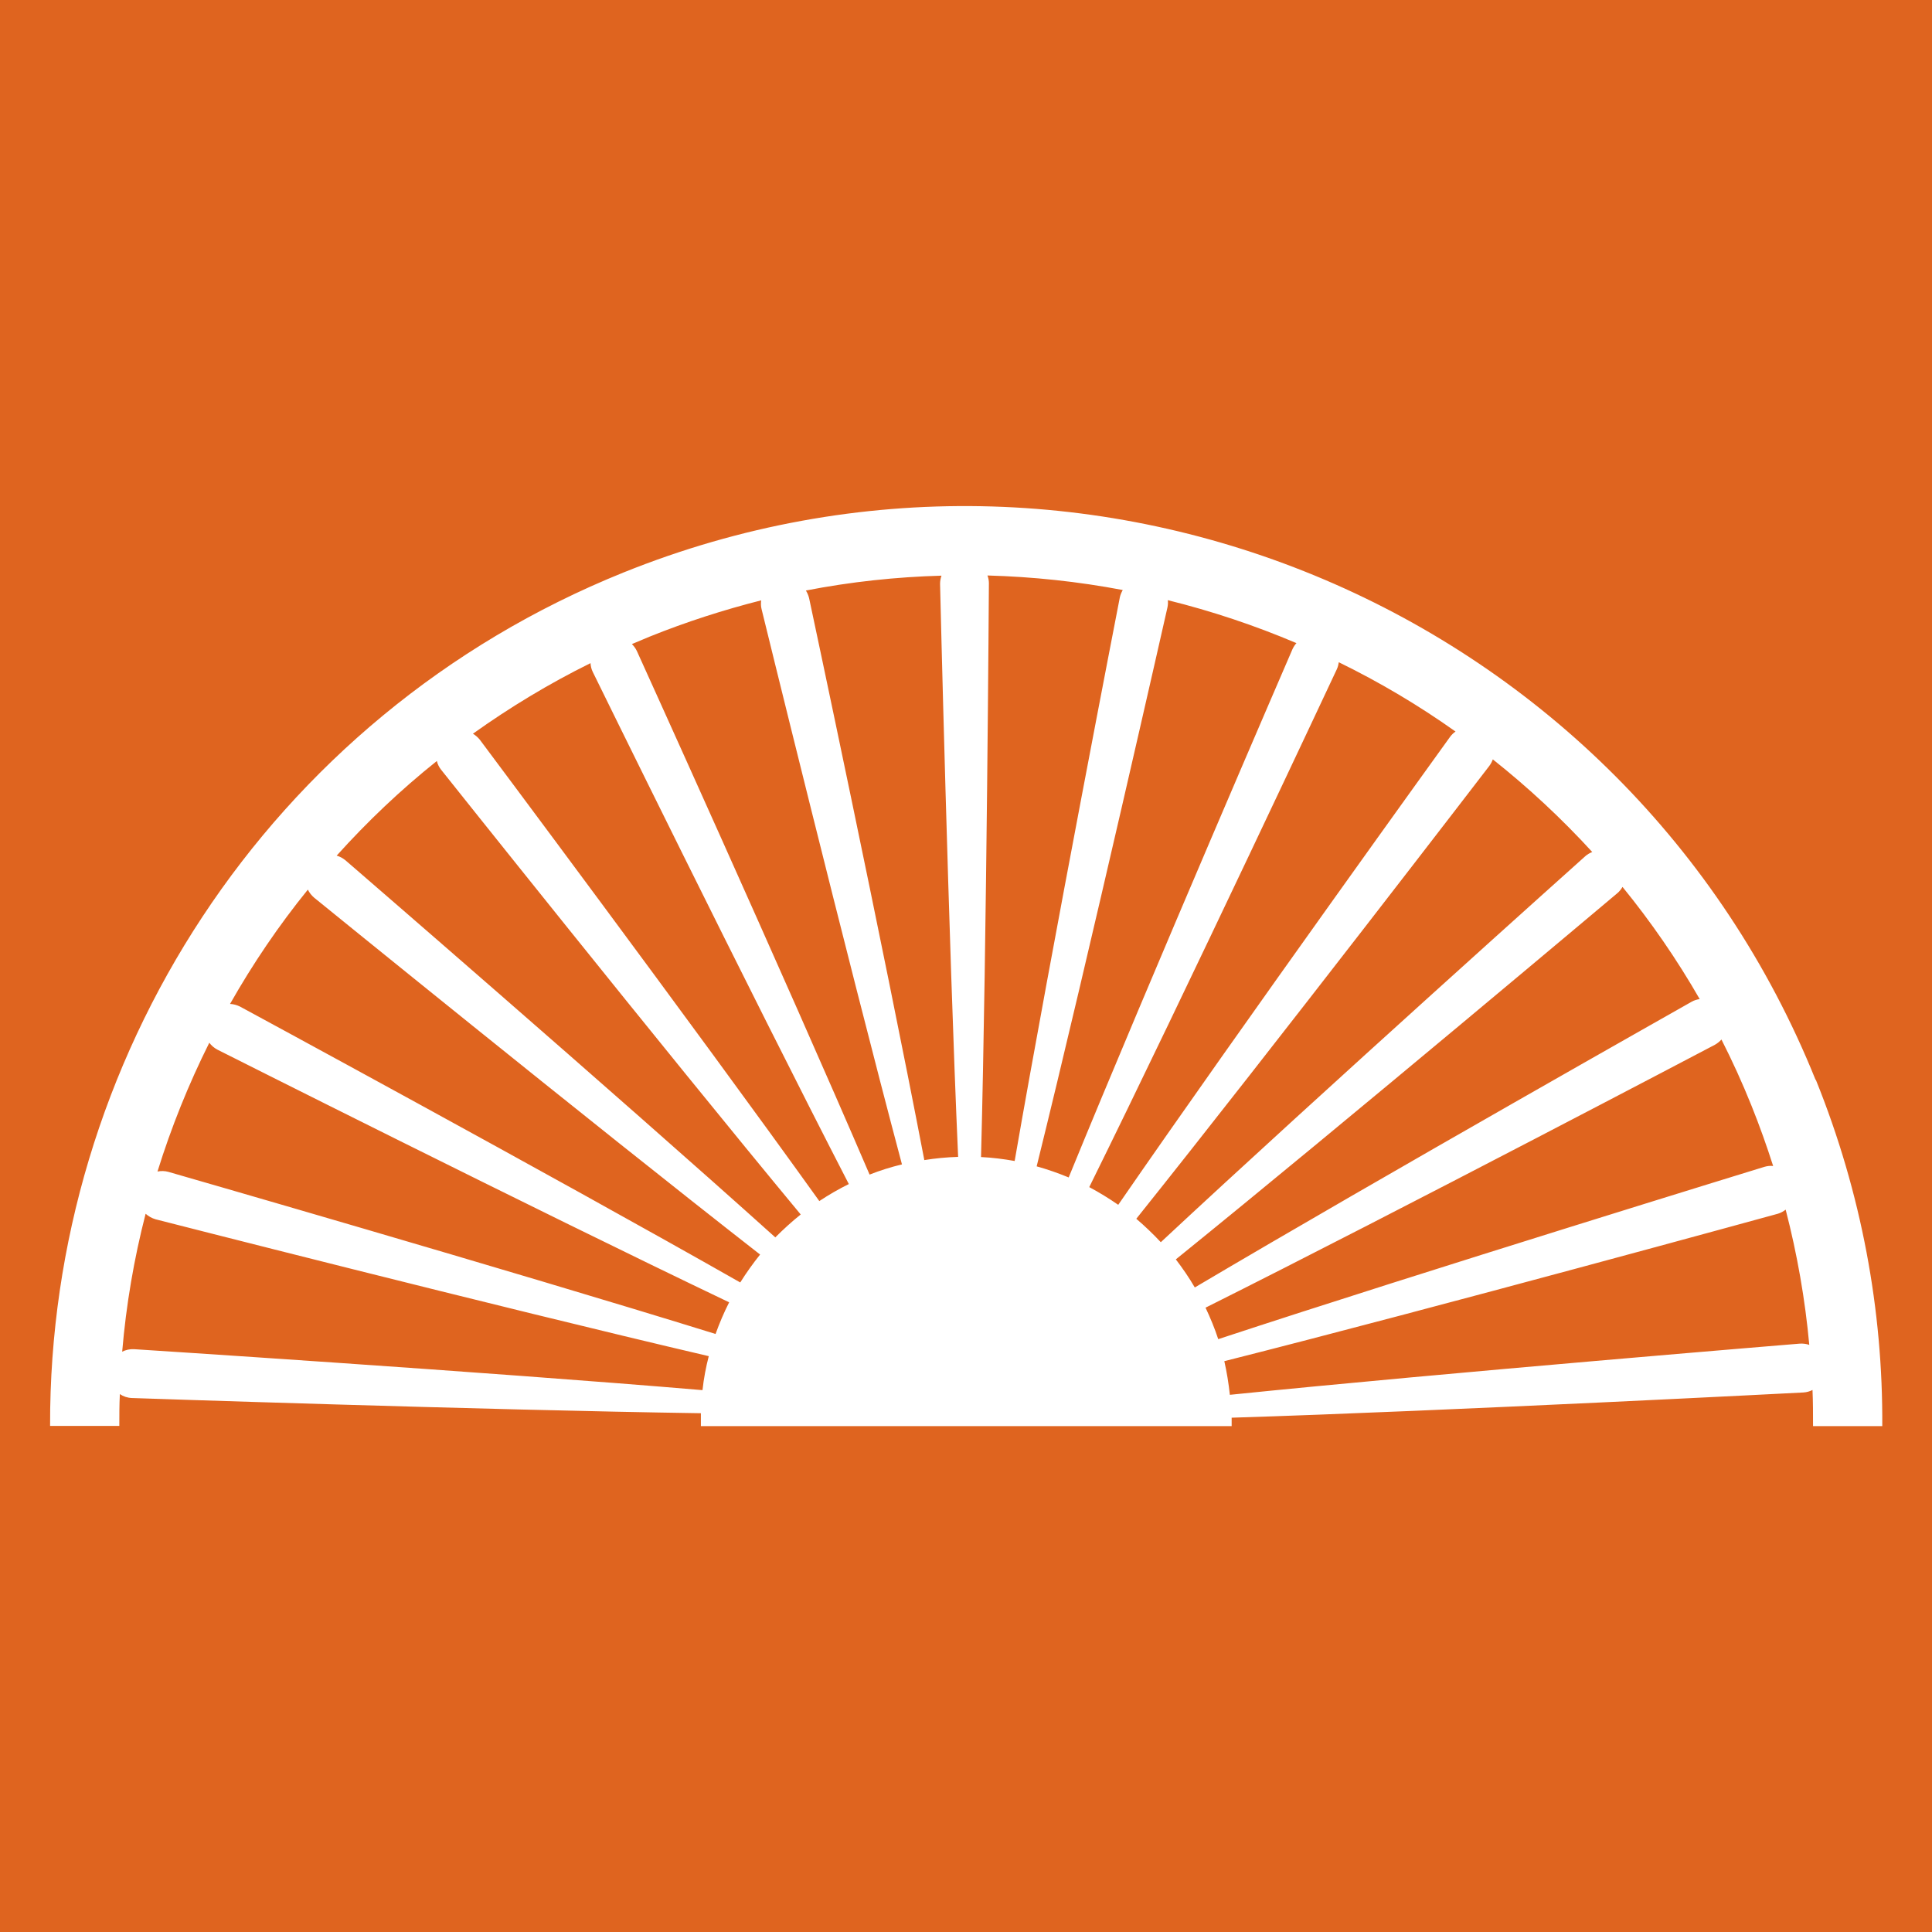 <?xml version="1.0" encoding="UTF-8"?>
<svg id="Calque_1" xmlns="http://www.w3.org/2000/svg" version="1.1" viewBox="0 0 1080 1080">
  <!-- Generator: Adobe Illustrator 29.0.1, SVG Export Plug-In . SVG Version: 2.1.0 Build 192)  -->
  <defs>
    <style>
      .st0 {
        fill: #df641f;
      }

      .st1 {
        fill: #fff;
      }
    </style>
  </defs>
  <rect class="st0" width="1080" height="1080"/>
  <path class="st1" d="M1014.9,603.6c-105.5-261.9-404.4-389.1-666.3-283.6C148.8,400.6,27.4,593.7,28,797.1h38.7c0-5.9,0-11.9.3-17.8,1.9,1.3,4.2,2.1,6.7,2.2,0,0,196.2,6.7,318.1,8.5,0,2.4,0,4.8,0,7.2h296.7c0-1.5,0-3.1,0-4.7,121.7-3.8,319.6-14.1,319.6-14.1,1.8-.1,3.6-.6,5.1-1.4.3,6.7.3,13.5.3,20.2h38.7c.4-64.5-11.5-130.1-37.1-193.5ZM979.1,618.1c4.5,11.2,8.5,22.4,12.1,33.7-1.6-.2-3.3,0-5,.5,0,0-189.6,58.2-305.2,96.3-2-6.1-4.4-11.9-7.1-17.6,108.8-54.4,284.8-147,284.8-147,1.4-.8,2.6-1.8,3.6-2.9,6.1,12,11.7,24.3,16.8,37ZM950.1,558.5c-1.5.2-3.1.7-4.5,1.5,0,0-173,97.7-277.7,159.7-3.2-5.5-6.8-10.7-10.6-15.7,94.6-76.5,246.8-204.7,246.8-204.7,1.2-1,2.1-2.2,2.9-3.5,15.9,19.5,30.4,40.5,43.2,62.8ZM890,476.3c-1.4.6-2.7,1.3-3.9,2.4,0,0-148.2,132.7-237.2,215.7-4.3-4.6-8.9-9-13.7-13.1,76-95,197.3-253.1,197.3-253.1.9-1.2,1.5-2.4,2-3.7,19.8,15.7,38.4,33,55.6,51.8ZM813.7,408.9c-1.2.8-2.2,1.8-3.1,3,0,0-116.4,161.4-185.5,261.6-5.2-3.6-10.6-6.9-16.2-9.9,53.9-109.1,138.4-289.5,138.4-289.5.6-1.3.9-2.6,1.1-3.9,22.7,11.1,44.5,24,65.2,38.7ZM724.8,359.4c-.9,1-1.7,2.2-2.3,3.5,0,0-79,182.6-125.1,295.3-5.8-2.4-11.8-4.5-17.9-6.2,29.2-118.1,73.1-312.4,73.1-312.4.3-1.4.4-2.8.2-4.1,24.6,6.1,48.6,14.1,71.9,24ZM627.6,329.9c-.7,1.2-1.3,2.6-1.6,4,0,0-38,195.3-58.8,315.1-6.2-1.1-12.4-1.9-18.8-2.2,3.2-121.6,4.4-320.8,4.4-320.8,0-1.5-.3-3-.8-4.3,25.5.7,50.7,3.4,75.5,8.1ZM450.5,330.1c25.2-4.9,50.6-7.6,75.8-8.3-.5,1.4-.8,3-.8,4.6,0,0,4.7,198.8,10.1,320.3-6.4.2-12.7.8-18.9,1.8-22.9-119.5-64.4-314.1-64.4-314.1-.4-1.6-1-3-1.8-4.3ZM353.1,360.1c3.3-1.4,6.6-2.8,10-4.2,20.6-8.3,41.5-15,62.4-20.3-.2,1.6-.2,3.2.2,4.8,0,0,47.2,192.9,78.5,310.5-6.2,1.5-12.3,3.4-18.1,5.7-48-111.8-130.1-292.7-130.1-292.7-.7-1.5-1.7-2.8-2.9-4ZM264.3,410.2c20.6-14.7,42.5-28,65.8-39.5.1,1.7.5,3.4,1.3,5,0,0,87.3,178,143.1,286.2-5.7,2.8-11.2,6-16.5,9.5-70.9-98.9-189.7-257.8-189.7-257.8-1.1-1.4-2.5-2.6-4-3.5ZM188.2,478.3c17.1-19,35.7-36.7,56-52.9.4,1.7,1.2,3.4,2.4,4.9,0,0,123.3,154.9,201,248.6-5,4-9.7,8.3-14.2,12.8-90.5-81.4-240.3-210.8-240.3-210.8-1.5-1.2-3.1-2.1-4.9-2.6ZM128.6,561.2c12.7-22.4,27.2-43.8,43.5-63.9.8,1.7,2,3.2,3.5,4.5,0,0,153.3,124.6,249.3,199.5-4,5-7.7,10.2-11.1,15.6-105.9-60.2-279.6-154.2-279.6-154.2-1.8-.9-3.7-1.4-5.6-1.5ZM88,655c7.7-24.8,17.4-48.9,29-72.1,1.2,1.6,2.7,2.9,4.6,3.9,0,0,176.1,88.7,286,141.2-2.9,5.7-5.4,11.6-7.6,17.7-116.4-36.1-305.8-90.6-305.8-90.6-2.1-.6-4.2-.6-6.2-.2ZM68.3,755.6c2.2-26.1,6.6-51.9,13.1-77.1,1.6,1.4,3.5,2.5,5.6,3.1,0,0,190.6,48.8,309.2,76.5-1.6,6.2-2.8,12.5-3.5,19-121.4-10.3-317.8-22.9-317.8-22.9-2.4-.1-4.6.4-6.6,1.4ZM687.5,779.7c-.7-6.4-1.7-12.7-3.1-18.8,118-29.8,309.4-82.4,309.4-82.4,1.7-.5,3.1-1.3,4.4-2.3,6.5,25.1,10.9,50.4,13.2,75.6-1.7-.6-3.5-.8-5.3-.7,0,0-197.4,16.2-318.5,28.6Z"/>
</svg>